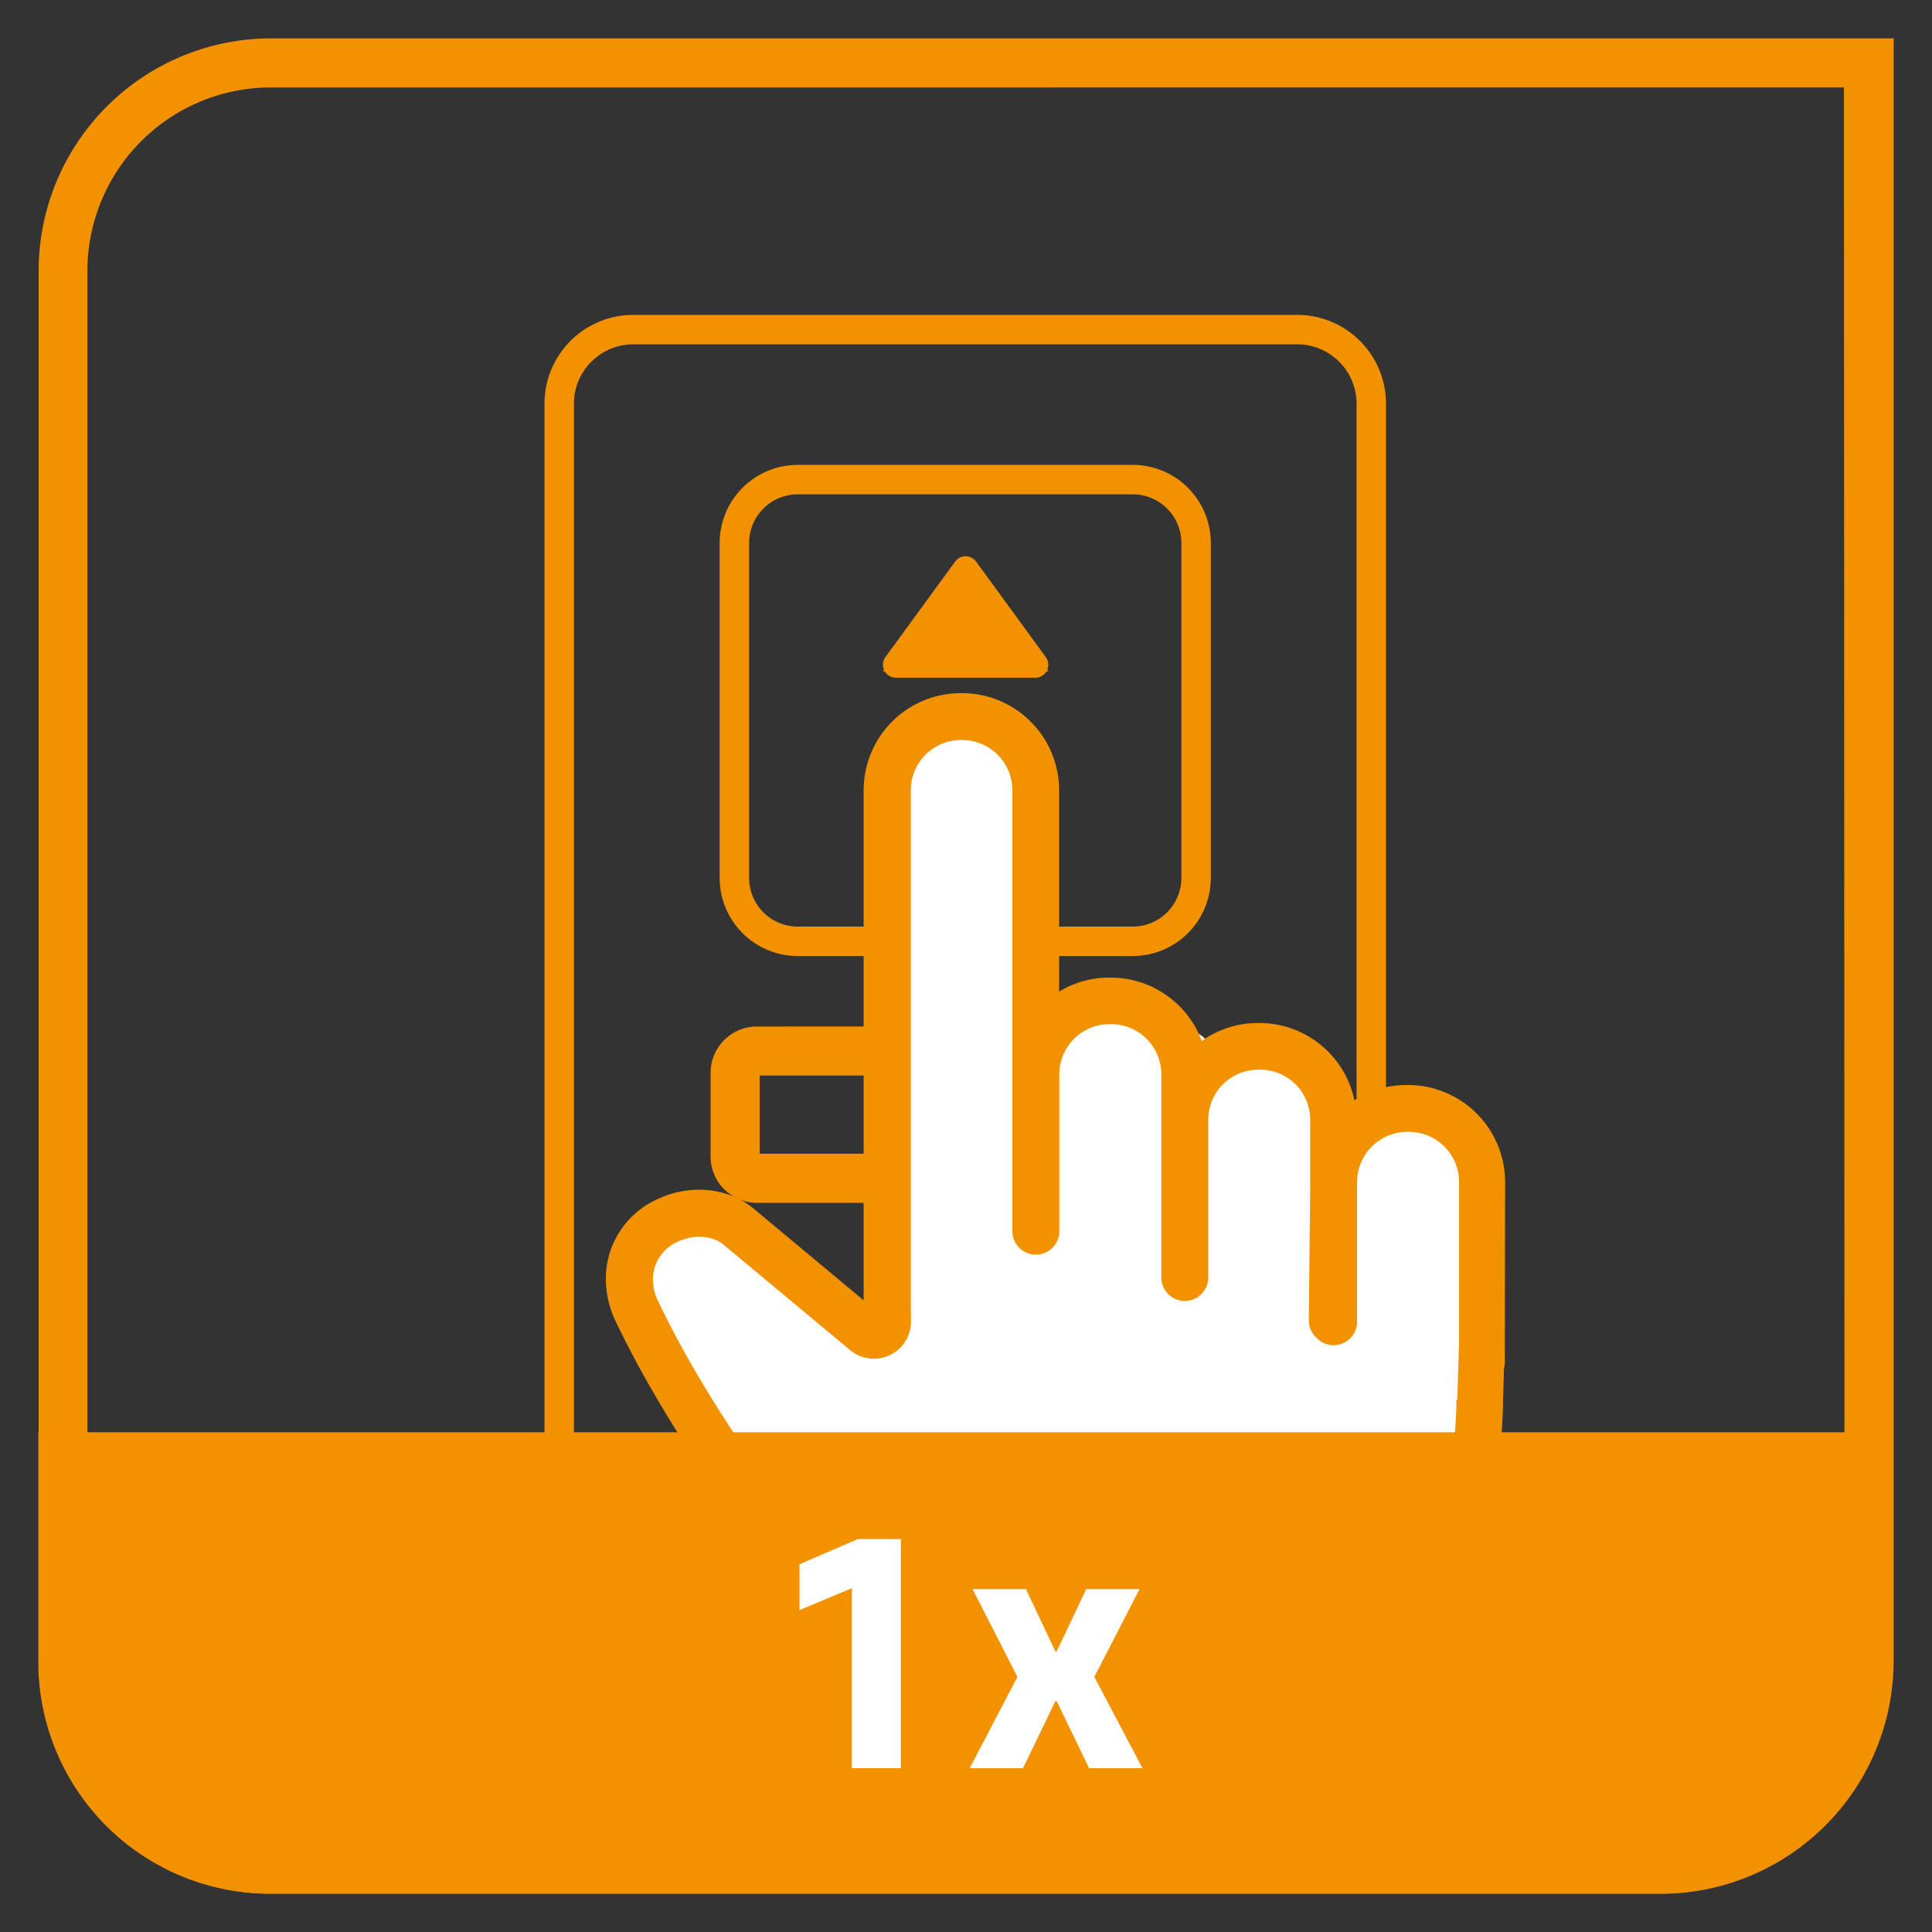 <?xml version="1.0" encoding="UTF-8"?> <svg xmlns="http://www.w3.org/2000/svg" xmlns:xlink="http://www.w3.org/1999/xlink" id="Ebene_1" data-name="Ebene 1" viewBox="0 0 500 500"><rect x="0" y="0" width="500" height="500" fill="#333333" stroke="none"/><defs><style>.cls-1,.cls-4,.cls-6,.cls-7,.cls-8,.cls-9{fill:none;}.cls-2{clip-path:url(#clip-path);}.cls-3{fill:#f39200;}.cls-4,.cls-6,.cls-7{stroke:#f39200;}.cls-4,.cls-6,.cls-8{stroke-miterlimit:10;}.cls-4{stroke-width:7.62px;}.cls-5{fill:#fff;}.cls-6,.cls-8{stroke-width:3.45px;}.cls-7,.cls-9{stroke-linecap:round;stroke-linejoin:round;stroke-width:6.71px;}.cls-8,.cls-9{stroke:#fff;}</style><clipPath id="clip-path"><rect class="cls-1" x="9.92" y="9.92" width="480.15" height="480.15"></rect></clipPath></defs><g class="cls-2"><path class="cls-3" d="M490.08,430.05V9.93H70a60.2,60.2,0,0,0-60,60V430.05a60,60,0,0,0,60,60H430.06a60.2,60.2,0,0,0,60-60M477.21,22.61l.16,407.44a47.48,47.48,0,0,1-47.31,47.32H69.94a47.38,47.38,0,0,1-47.32-47.32V69.94A47.51,47.51,0,0,1,70,22.63Z"></path><path class="cls-4" d="M335.7,414.54H163.9a19.19,19.19,0,0,1-19.18-19.2V104.49A19.18,19.18,0,0,1,163.9,85.3H335.7a19.19,19.19,0,0,1,19.19,19.19V395.34A19.2,19.2,0,0,1,335.7,414.54ZM293.14,243.61H206.47a16.41,16.41,0,0,1-16.41-16.41V140.53a16.41,16.41,0,0,1,16.41-16.41h86.67a16.41,16.41,0,0,1,16.41,16.41V227.2A16.41,16.41,0,0,1,293.14,243.61Z"></path><path class="cls-3" d="M231,298.58H196.6V278.35H231Zm.7-32.92H195.9a12,12,0,0,0-12,12v21.64a12,12,0,0,0,12,12h35.76a12,12,0,0,0,12-12V277.65a12,12,0,0,0-12-12"></path><path class="cls-5" d="M303,298.58H268.66V278.35H303Zm.69-32.92H268a12,12,0,0,0-12,12v21.64a12,12,0,0,0,12,12h35.76a12,12,0,0,0,12-12V277.65a12,12,0,0,0-12-12"></path></g><polygon class="cls-3" points="249.9 147.31 231.86 172.03 267.94 172.03 249.9 147.31"></polygon><polygon class="cls-6" points="249.9 147.31 231.86 172.03 267.94 172.03 249.9 147.31"></polygon><polygon class="cls-7" points="249.9 147.31 231.86 172.03 267.94 172.03 249.9 147.31"></polygon><polygon class="cls-5" points="249.9 219.72 267.94 195 231.86 195 249.9 219.72"></polygon><polygon class="cls-8" points="249.9 219.72 267.94 195 231.86 195 249.9 219.72"></polygon><polygon class="cls-9" points="249.9 219.72 267.94 195 231.86 195 249.9 219.72"></polygon><g class="cls-2"><path class="cls-5" d="M367.75,286.87h-.38a19,19,0,0,0-19,19.05v-16.1a19,19,0,0,0-19.05-19h-.38a19,19,0,0,0-19,19V278.07a19,19,0,0,0-19-19.05h-.38a19.05,19.05,0,0,0-19.05,19.05V204.51a19,19,0,0,0-19-19H252a19,19,0,0,0-19,19V342.6a3.54,3.54,0,0,1-5.76,2.13l-32.6-27.19c-9.83-8.34-29.17-1.38-28.31,14.57a19.26,19.26,0,0,0,1.93,7.33c14,29.25,37.12,60.74,65.22,94.64,1.22,1.48,3.28,3.82,5.26,6A21.11,21.11,0,0,1,244,454.16v.23A15.6,15.6,0,0,0,259.62,470H345a15.59,15.59,0,0,0,15.6-15.6v-3a20.76,20.76,0,0,1,4.32-12.79,80.18,80.18,0,0,0,14.72-30.52c4.28-17.7,6.72-34.71,6.72-45.66l.29-9.52.18.05v-47a19,19,0,0,0-19-19.05M271.4,309.41v2h-2.33Z"></path><path class="cls-3" d="M389.52,305.92a25.14,25.14,0,0,0-25.1-25.12H364a24.86,24.86,0,0,0-13.48,3.95,25.16,25.16,0,0,0-24.59-20h-.4a25,25,0,0,0-14.51,4.64A25.17,25.17,0,0,0,287.5,253h-.4a24.91,24.91,0,0,0-13,3.62v-52A25.14,25.14,0,0,0,249,179.39h-.38a25.14,25.14,0,0,0-25.11,25.13v132l-28.36-23.64c-6.65-5.64-16.87-6.58-25.42-2.34a22.53,22.53,0,0,0-12.89,21.87,25.33,25.33,0,0,0,2.53,9.63c12.73,26.6,33.08,56.18,66,95.88,1.4,1.7,3.71,4.33,5.4,6.22a15,15,0,0,1,3.82,10v.24a21.69,21.69,0,0,0,21.67,21.67h85.34a21.69,21.69,0,0,0,21.66-21.67v-3a14.78,14.78,0,0,1,3-9.06,85.87,85.87,0,0,0,15.84-32.82c4.3-17.8,6.87-35.35,6.88-47l.24-8,.22-1.6Zm-12.61,56.5c0,10.73-2.44,27.26-6.53,44.22a73.91,73.91,0,0,1-13.62,28.21,27,27,0,0,0-5.61,16.53v3a9.52,9.52,0,0,1-9.51,9.53H256.3a9.53,9.53,0,0,1-9.53-9.53v-.24a27,27,0,0,0-6.91-18.07c-2.27-2.57-4.09-4.64-5.09-5.88-32.27-38.91-52.13-67.71-64.42-93.39a13.17,13.17,0,0,1-1.35-5,10.64,10.64,0,0,1,6.17-10.34c4.2-2.08,9.2-1.8,12.18.75L220,349.4a9.6,9.6,0,0,0,15.76-7.46l-.05-5.54V204.52a13,13,0,0,1,13-13H249a13,13,0,0,1,13,13V318.87a6.08,6.08,0,0,0,12.15,0V278.05a13,13,0,0,1,13-13h.4a13,13,0,0,1,13,13v52.57a6.07,6.07,0,1,0,12.14,0v-40.8a13,13,0,0,1,13-13h.4a13,13,0,0,1,13,13v16l-.37,35.86a6.15,6.15,0,0,0,2.2,4.74,6.07,6.07,0,0,0,10.3-4.35V305.92a13,13,0,0,1,13-13h.39a13,13,0,0,1,13,13V347l-.46,15.19Z"></path><path class="cls-3" d="M489.68,370.67H9.92v59.44a60,60,0,0,0,60,60H429.71a60,60,0,0,0,60-60Z"></path></g><polygon class="cls-5" points="220.45 411.02 206.91 416.69 206.91 404.84 221.97 398.32 233.16 398.32 233.16 457.6 220.45 457.6 220.45 411.02"></polygon><polygon class="cls-5" points="263.31 433.98 251.71 411.27 265.51 411.27 273.13 427.37 273.47 427.37 281.1 411.27 294.91 411.27 283.21 433.98 295.67 457.61 281.86 457.61 273.47 440.25 273.13 440.25 264.75 457.61 250.95 457.61 263.31 433.98"></polygon></svg> 